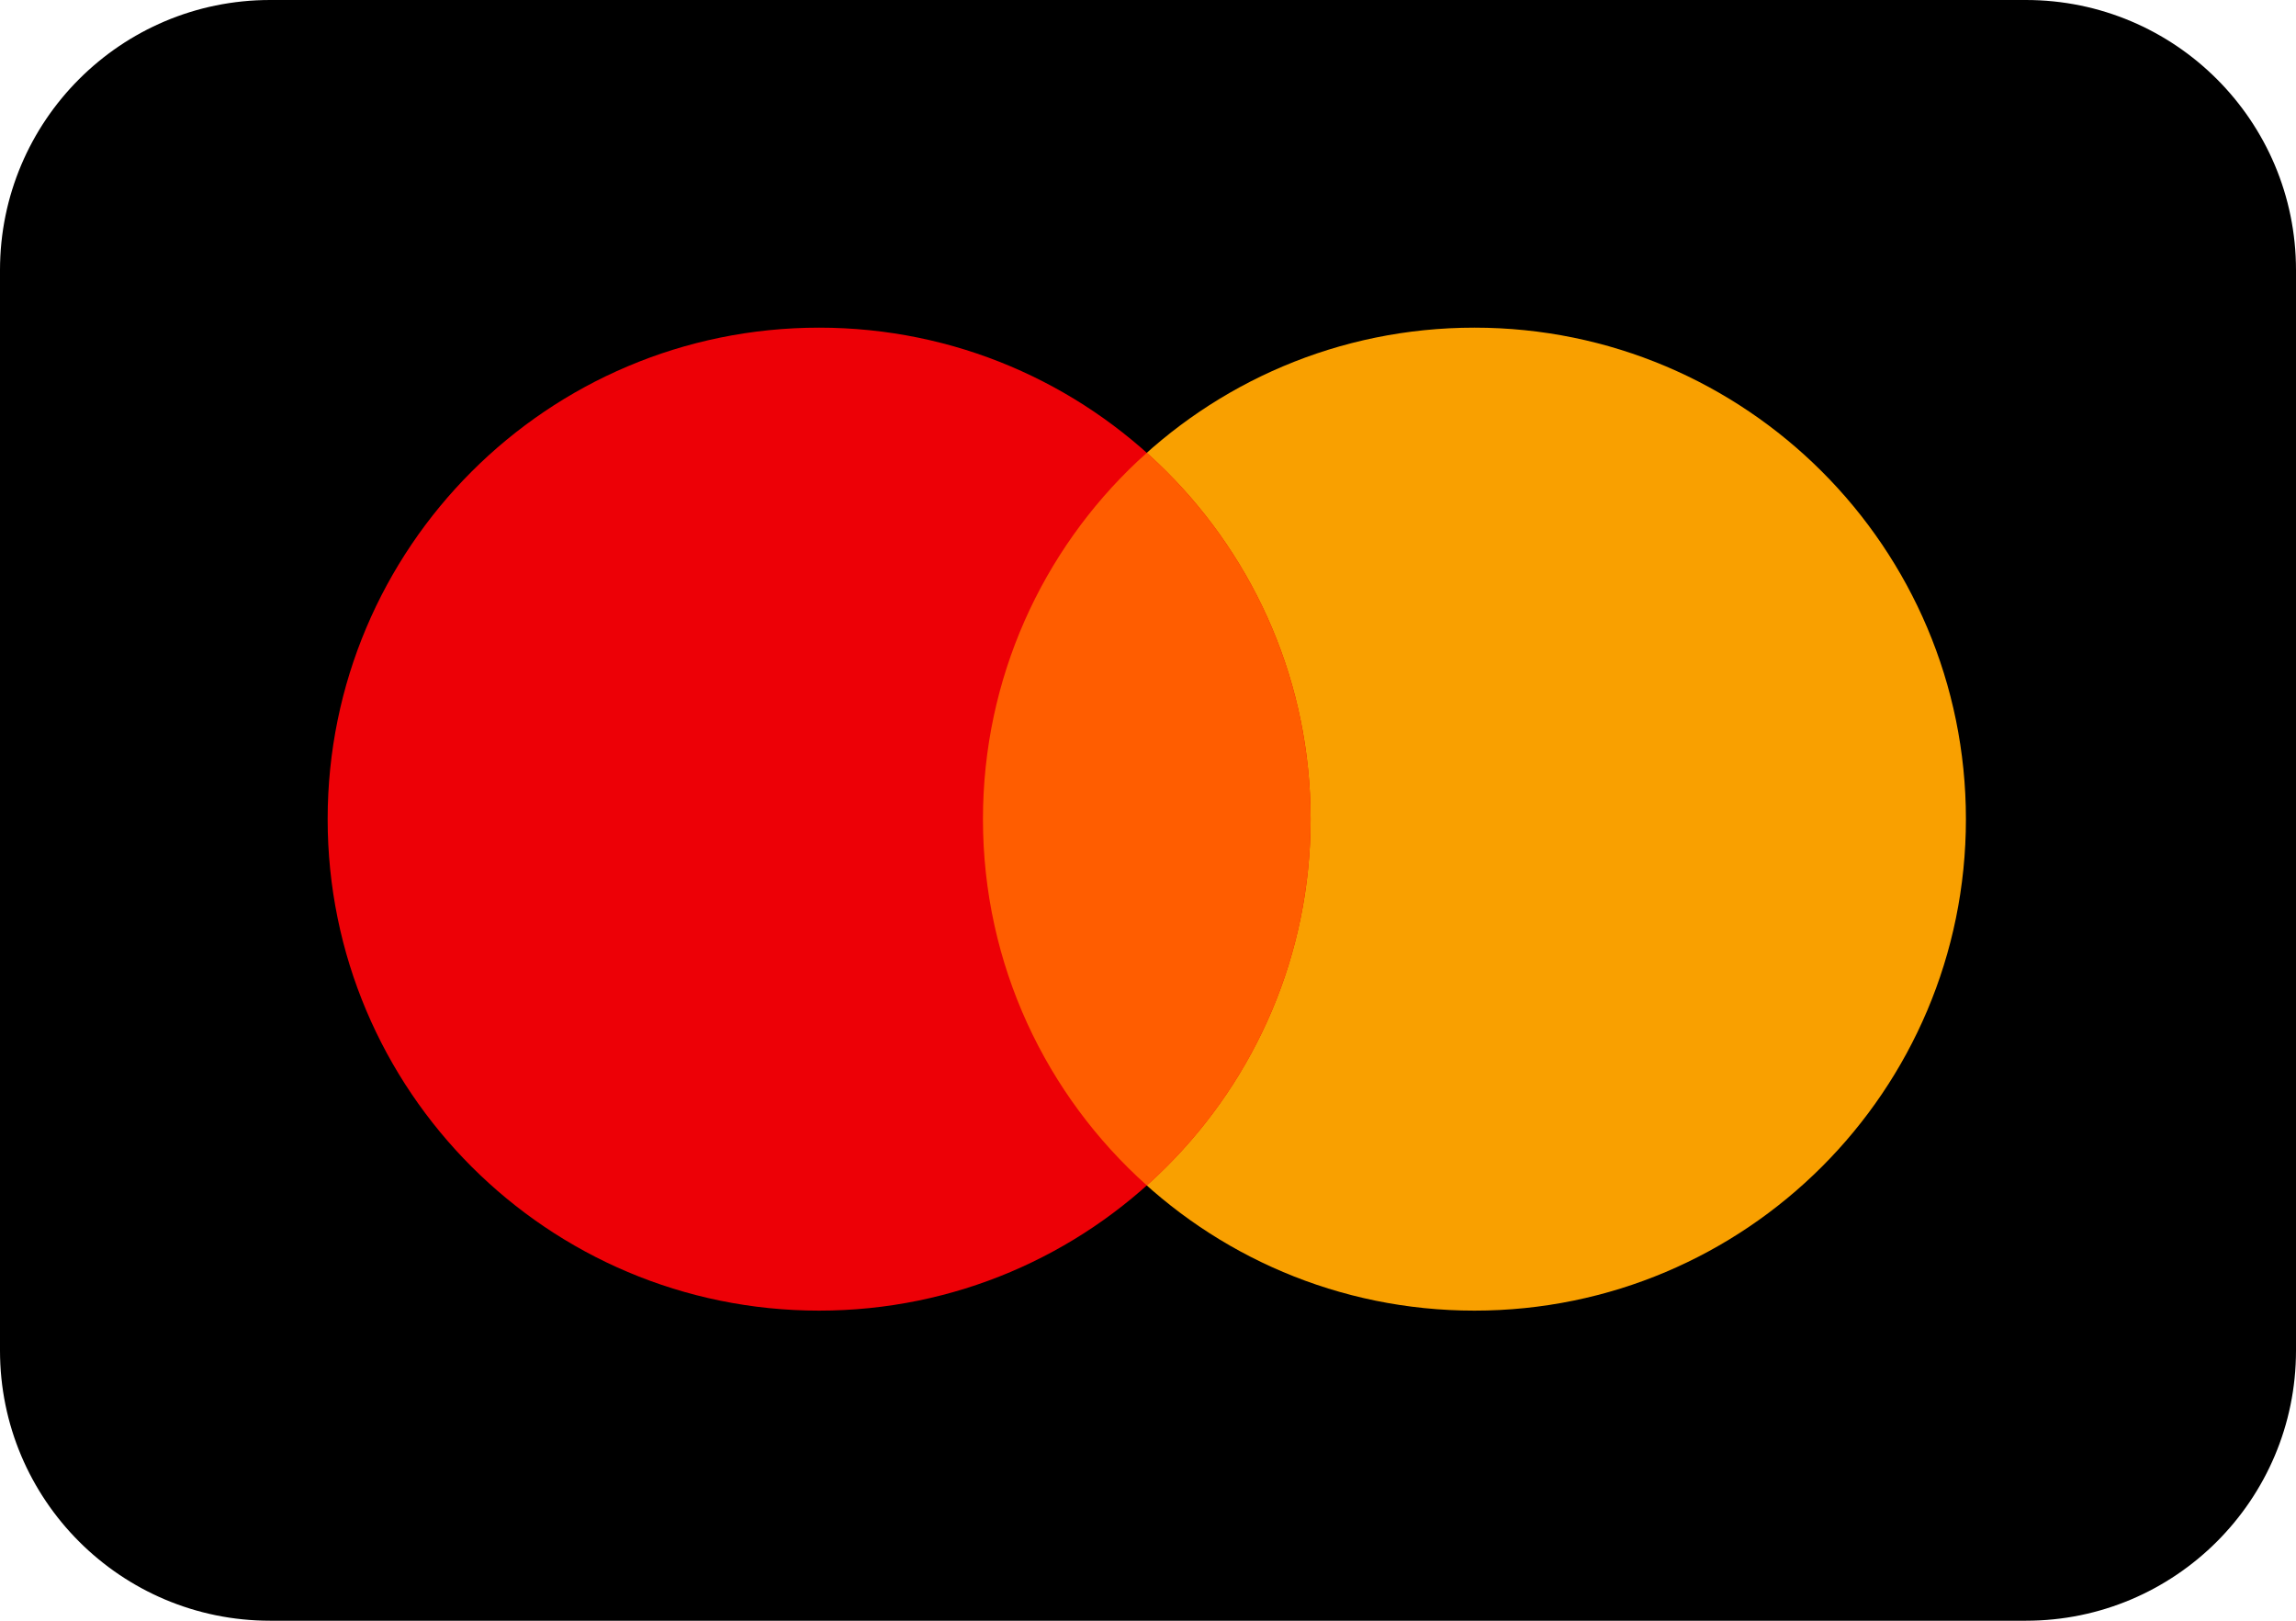<svg xmlns:xlink="http://www.w3.org/1999/xlink" class="PaymentLogo " width="34" height="24" viewBox="0 0 34 24" fill="none" xmlns="http://www.w3.org/2000/svg"><path d="M30 0H4C1.791 0 0 1.791 0 4v16c0 2.209 1.791 4 4 4h26c2.209 0 4-1.791 4-4V4c0-2.209-1.791-4-4-4Z" fill="#000"></path><path d="M21.834 19.408c4.019 0 7.278-3.259 7.278-7.278 0-4.02-3.259-7.278-7.278-7.278-4.02 0-7.278 3.259-7.278 7.278 0 4.02 3.259 7.278 7.278 7.278Z" fill="#F9A000"></path><path d="M12.13 19.408c4.019 0 7.278-3.259 7.278-7.278 0-4.02-3.259-7.278-7.278-7.278-4.02 0-7.278 3.259-7.278 7.278 0 4.02 3.258 7.278 7.278 7.278Z" fill="#ED0006"></path><path fill-rule="evenodd" clip-rule="evenodd" d="M16.983 6.706c1.488 1.333 2.425 3.269 2.425 5.424 0 2.155-.936 4.091-2.425 5.424-1.49-1.332-2.427-3.268-2.427-5.424 0-2.09.881-3.975 2.292-5.302l.135-.122Z" fill="#FF5D00"></path></svg>